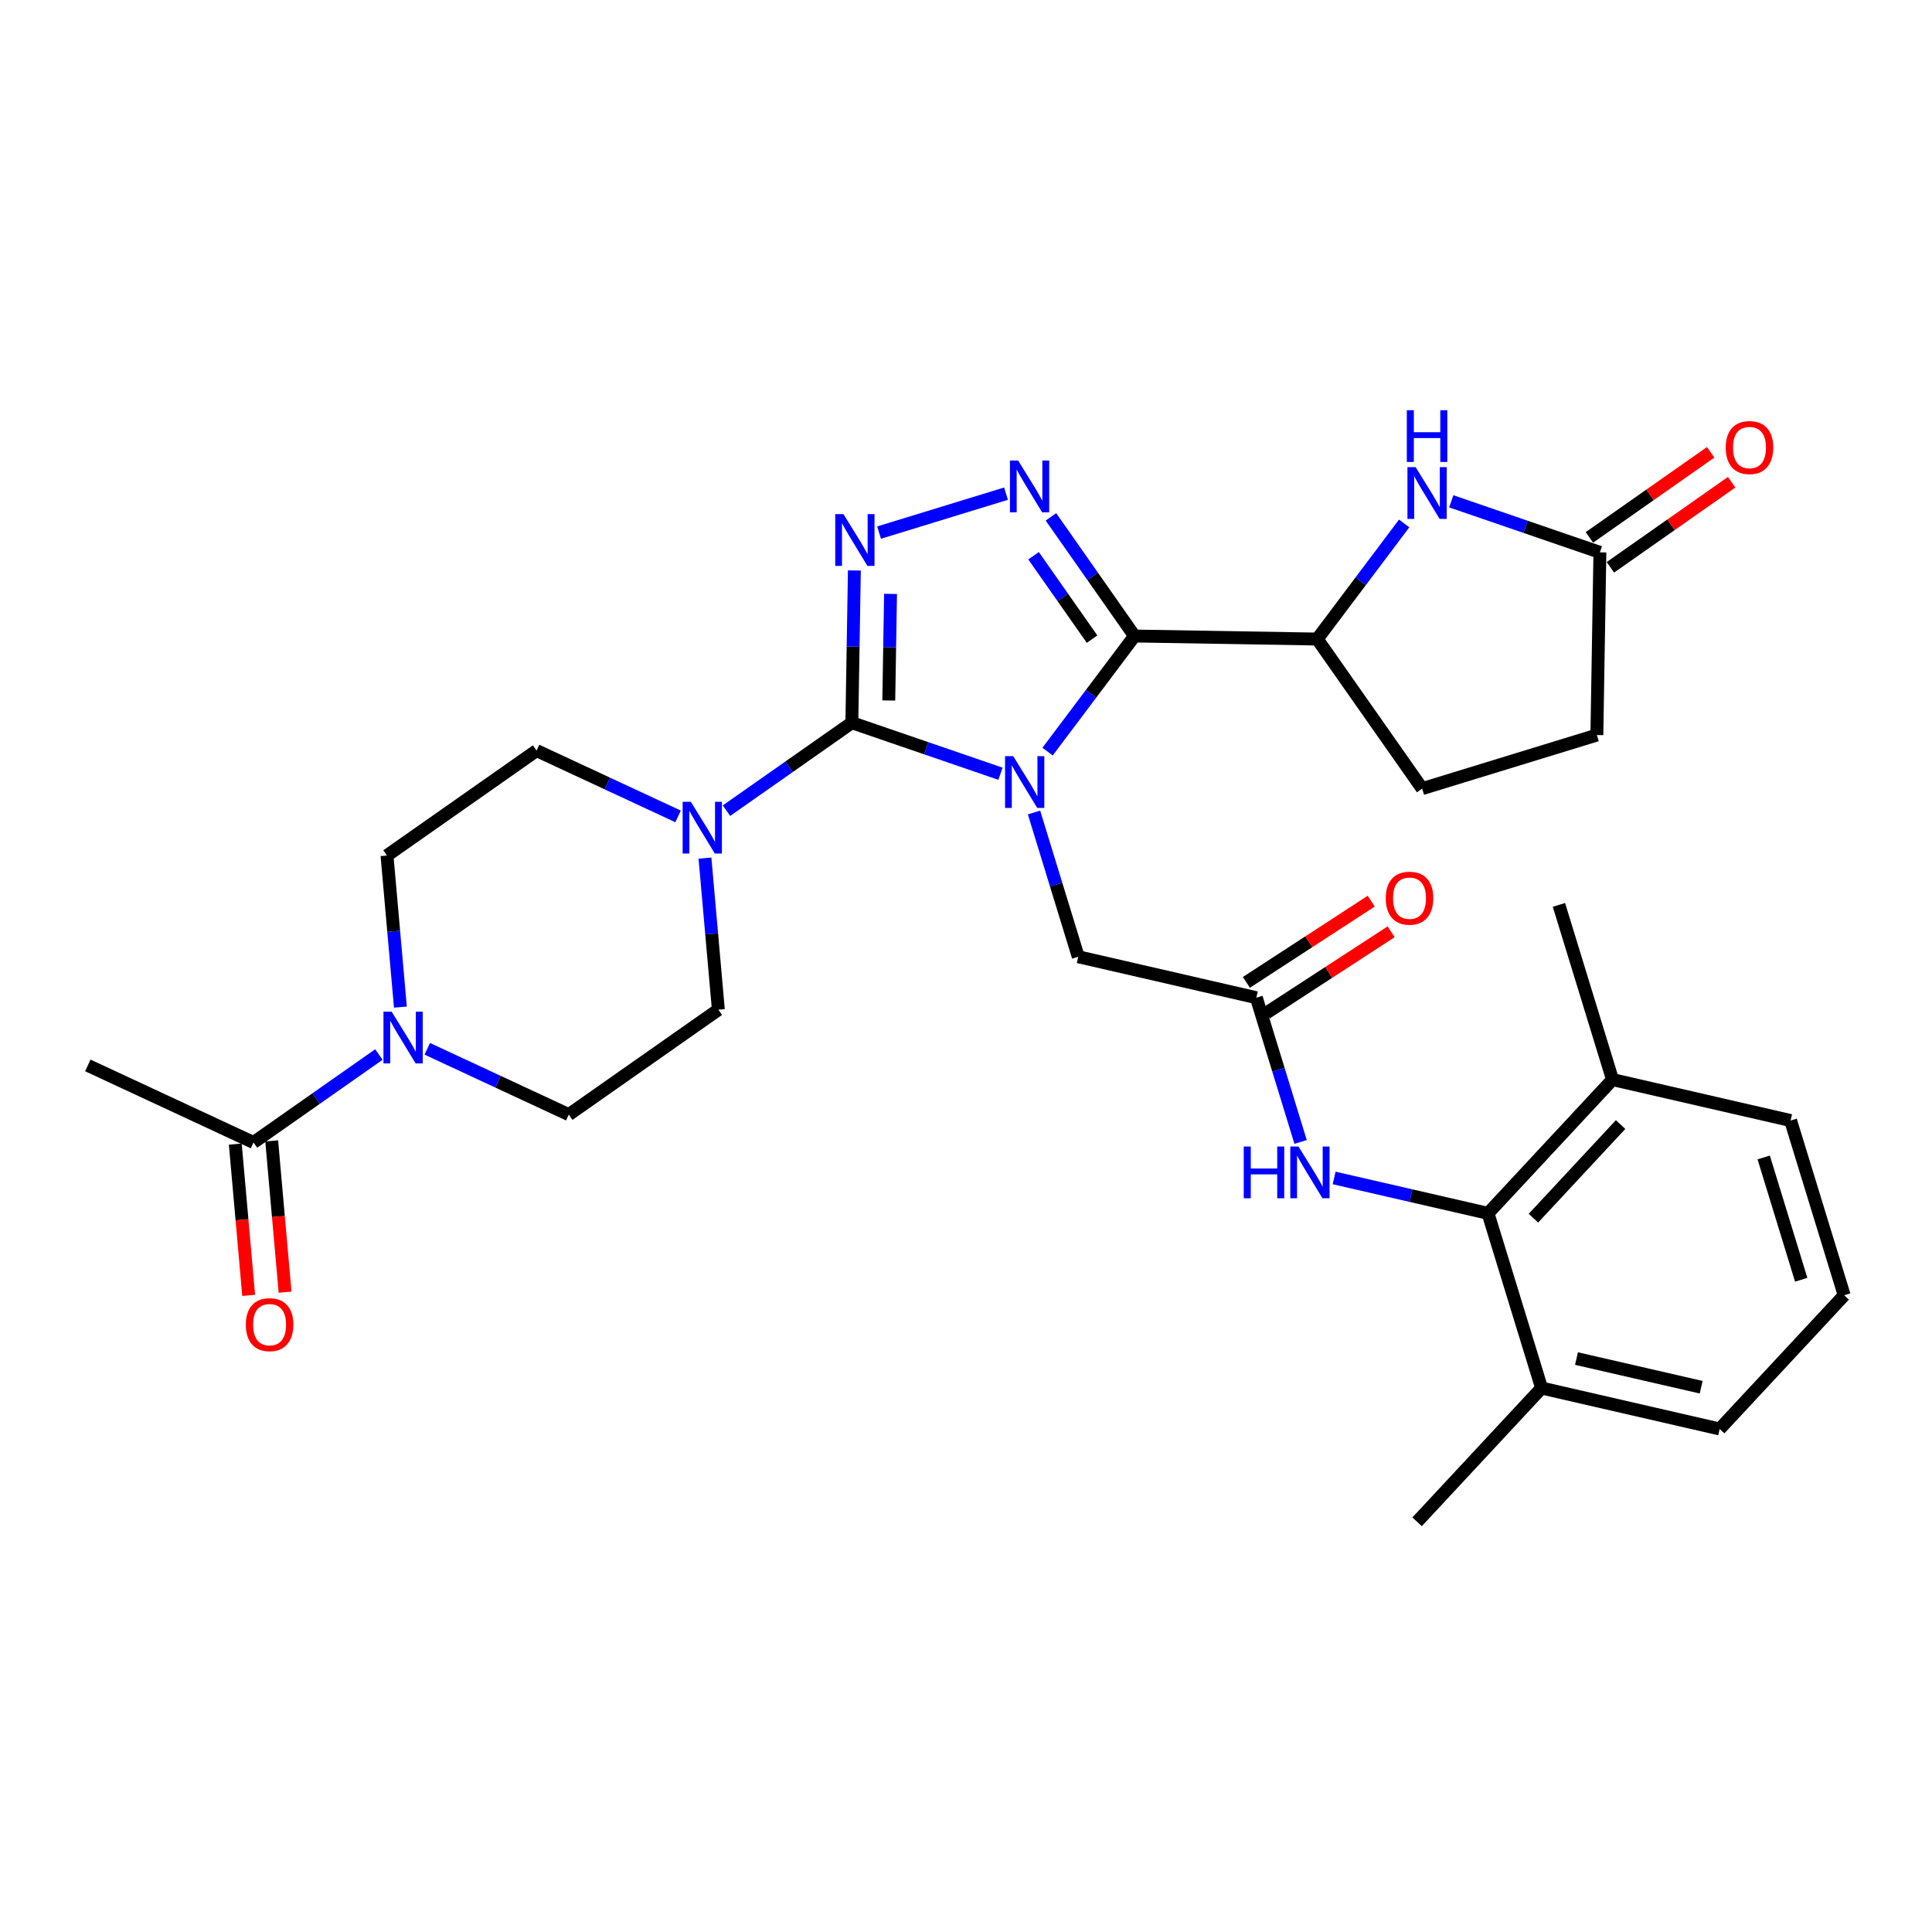 <?xml version='1.0' encoding='iso-8859-1'?>
<svg version='1.1' baseProfile='full'
              xmlns='http://www.w3.org/2000/svg'
                      xmlns:rdkit='http://www.rdkit.org/xml'
                      xmlns:xlink='http://www.w3.org/1999/xlink'
                  xml:space='preserve'
width='300px' height='300px' viewBox='0 0 300 300'>
<!-- END OF HEADER -->
<rect style='opacity:1.0;fill:#FFFFFF;stroke:none' width='300' height='300' x='0' y='0'> </rect>
<rect style='opacity:1.0;fill:#FFFFFF;stroke:none' width='300' height='300' x='0' y='0'> </rect>
<path class='bond-0 atom-0 atom-1' d='M 13.636,165.437 L 39.363,177.405' style='fill:none;fill-rule:evenodd;stroke:#000000;stroke-width:2.0px;stroke-linecap:butt;stroke-linejoin:miter;stroke-opacity:1' />
<path class='bond-1 atom-1 atom-2' d='M 36.536,177.655 L 37.575,189.401' style='fill:none;fill-rule:evenodd;stroke:#000000;stroke-width:2.0px;stroke-linecap:butt;stroke-linejoin:miter;stroke-opacity:1' />
<path class='bond-1 atom-1 atom-2' d='M 37.575,189.401 L 38.613,201.146' style='fill:none;fill-rule:evenodd;stroke:#FF0000;stroke-width:2.0px;stroke-linecap:butt;stroke-linejoin:miter;stroke-opacity:1' />
<path class='bond-1 atom-1 atom-2' d='M 42.189,177.155 L 43.227,188.901' style='fill:none;fill-rule:evenodd;stroke:#000000;stroke-width:2.0px;stroke-linecap:butt;stroke-linejoin:miter;stroke-opacity:1' />
<path class='bond-1 atom-1 atom-2' d='M 43.227,188.901 L 44.266,200.647' style='fill:none;fill-rule:evenodd;stroke:#FF0000;stroke-width:2.0px;stroke-linecap:butt;stroke-linejoin:miter;stroke-opacity:1' />
<path class='bond-2 atom-1 atom-3' d='M 39.363,177.405 L 49.099,170.575' style='fill:none;fill-rule:evenodd;stroke:#000000;stroke-width:2.0px;stroke-linecap:butt;stroke-linejoin:miter;stroke-opacity:1' />
<path class='bond-2 atom-1 atom-3' d='M 49.099,170.575 L 58.834,163.745' style='fill:none;fill-rule:evenodd;stroke:#0000FF;stroke-width:2.0px;stroke-linecap:butt;stroke-linejoin:miter;stroke-opacity:1' />
<path class='bond-3 atom-3 atom-4' d='M 62.173,156.382 L 61.133,144.614' style='fill:none;fill-rule:evenodd;stroke:#0000FF;stroke-width:2.0px;stroke-linecap:butt;stroke-linejoin:miter;stroke-opacity:1' />
<path class='bond-3 atom-3 atom-4' d='M 61.133,144.614 L 60.093,132.845' style='fill:none;fill-rule:evenodd;stroke:#000000;stroke-width:2.0px;stroke-linecap:butt;stroke-linejoin:miter;stroke-opacity:1' />
<path class='bond-31 atom-31 atom-3' d='M 88.318,173.078 L 77.333,167.968' style='fill:none;fill-rule:evenodd;stroke:#000000;stroke-width:2.0px;stroke-linecap:butt;stroke-linejoin:miter;stroke-opacity:1' />
<path class='bond-31 atom-31 atom-3' d='M 77.333,167.968 L 66.348,162.857' style='fill:none;fill-rule:evenodd;stroke:#0000FF;stroke-width:2.0px;stroke-linecap:butt;stroke-linejoin:miter;stroke-opacity:1' />
<path class='bond-4 atom-4 atom-5' d='M 60.093,132.845 L 83.321,116.55' style='fill:none;fill-rule:evenodd;stroke:#000000;stroke-width:2.0px;stroke-linecap:butt;stroke-linejoin:miter;stroke-opacity:1' />
<path class='bond-5 atom-5 atom-6' d='M 83.321,116.55 L 94.306,121.66' style='fill:none;fill-rule:evenodd;stroke:#000000;stroke-width:2.0px;stroke-linecap:butt;stroke-linejoin:miter;stroke-opacity:1' />
<path class='bond-5 atom-5 atom-6' d='M 94.306,121.66 L 105.291,126.771' style='fill:none;fill-rule:evenodd;stroke:#0000FF;stroke-width:2.0px;stroke-linecap:butt;stroke-linejoin:miter;stroke-opacity:1' />
<path class='bond-6 atom-6 atom-7' d='M 112.804,125.883 L 122.54,119.053' style='fill:none;fill-rule:evenodd;stroke:#0000FF;stroke-width:2.0px;stroke-linecap:butt;stroke-linejoin:miter;stroke-opacity:1' />
<path class='bond-6 atom-6 atom-7' d='M 122.54,119.053 L 132.276,112.223' style='fill:none;fill-rule:evenodd;stroke:#000000;stroke-width:2.0px;stroke-linecap:butt;stroke-linejoin:miter;stroke-opacity:1' />
<path class='bond-29 atom-6 atom-30' d='M 109.465,133.245 L 110.506,145.014' style='fill:none;fill-rule:evenodd;stroke:#0000FF;stroke-width:2.0px;stroke-linecap:butt;stroke-linejoin:miter;stroke-opacity:1' />
<path class='bond-29 atom-6 atom-30' d='M 110.506,145.014 L 111.546,156.782' style='fill:none;fill-rule:evenodd;stroke:#000000;stroke-width:2.0px;stroke-linecap:butt;stroke-linejoin:miter;stroke-opacity:1' />
<path class='bond-7 atom-7 atom-8' d='M 132.276,112.223 L 132.472,100.401' style='fill:none;fill-rule:evenodd;stroke:#000000;stroke-width:2.0px;stroke-linecap:butt;stroke-linejoin:miter;stroke-opacity:1' />
<path class='bond-7 atom-7 atom-8' d='M 132.472,100.401 L 132.667,88.579' style='fill:none;fill-rule:evenodd;stroke:#0000FF;stroke-width:2.0px;stroke-linecap:butt;stroke-linejoin:miter;stroke-opacity:1' />
<path class='bond-7 atom-7 atom-8' d='M 138.009,108.77 L 138.146,100.495' style='fill:none;fill-rule:evenodd;stroke:#000000;stroke-width:2.0px;stroke-linecap:butt;stroke-linejoin:miter;stroke-opacity:1' />
<path class='bond-7 atom-7 atom-8' d='M 138.146,100.495 L 138.283,92.22' style='fill:none;fill-rule:evenodd;stroke:#0000FF;stroke-width:2.0px;stroke-linecap:butt;stroke-linejoin:miter;stroke-opacity:1' />
<path class='bond-32 atom-17 atom-7' d='M 155.356,120.147 L 143.816,116.185' style='fill:none;fill-rule:evenodd;stroke:#0000FF;stroke-width:2.0px;stroke-linecap:butt;stroke-linejoin:miter;stroke-opacity:1' />
<path class='bond-32 atom-17 atom-7' d='M 143.816,116.185 L 132.276,112.223' style='fill:none;fill-rule:evenodd;stroke:#000000;stroke-width:2.0px;stroke-linecap:butt;stroke-linejoin:miter;stroke-opacity:1' />
<path class='bond-8 atom-8 atom-9' d='M 136.502,82.7 L 156.214,76.654' style='fill:none;fill-rule:evenodd;stroke:#0000FF;stroke-width:2.0px;stroke-linecap:butt;stroke-linejoin:miter;stroke-opacity:1' />
<path class='bond-9 atom-9 atom-10' d='M 163.189,80.259 L 169.679,89.51' style='fill:none;fill-rule:evenodd;stroke:#0000FF;stroke-width:2.0px;stroke-linecap:butt;stroke-linejoin:miter;stroke-opacity:1' />
<path class='bond-9 atom-9 atom-10' d='M 169.679,89.51 L 176.168,98.76' style='fill:none;fill-rule:evenodd;stroke:#000000;stroke-width:2.0px;stroke-linecap:butt;stroke-linejoin:miter;stroke-opacity:1' />
<path class='bond-9 atom-9 atom-10' d='M 160.49,86.294 L 165.033,92.769' style='fill:none;fill-rule:evenodd;stroke:#0000FF;stroke-width:2.0px;stroke-linecap:butt;stroke-linejoin:miter;stroke-opacity:1' />
<path class='bond-9 atom-9 atom-10' d='M 165.033,92.769 L 169.576,99.245' style='fill:none;fill-rule:evenodd;stroke:#000000;stroke-width:2.0px;stroke-linecap:butt;stroke-linejoin:miter;stroke-opacity:1' />
<path class='bond-10 atom-10 atom-11' d='M 176.168,98.76 L 204.539,99.23' style='fill:none;fill-rule:evenodd;stroke:#000000;stroke-width:2.0px;stroke-linecap:butt;stroke-linejoin:miter;stroke-opacity:1' />
<path class='bond-16 atom-10 atom-17' d='M 176.168,98.76 L 169.418,107.735' style='fill:none;fill-rule:evenodd;stroke:#000000;stroke-width:2.0px;stroke-linecap:butt;stroke-linejoin:miter;stroke-opacity:1' />
<path class='bond-16 atom-10 atom-17' d='M 169.418,107.735 L 162.668,116.709' style='fill:none;fill-rule:evenodd;stroke:#0000FF;stroke-width:2.0px;stroke-linecap:butt;stroke-linejoin:miter;stroke-opacity:1' />
<path class='bond-11 atom-11 atom-12' d='M 204.539,99.23 L 220.834,122.459' style='fill:none;fill-rule:evenodd;stroke:#000000;stroke-width:2.0px;stroke-linecap:butt;stroke-linejoin:miter;stroke-opacity:1' />
<path class='bond-34 atom-16 atom-11' d='M 218.039,81.281 L 211.289,90.256' style='fill:none;fill-rule:evenodd;stroke:#0000FF;stroke-width:2.0px;stroke-linecap:butt;stroke-linejoin:miter;stroke-opacity:1' />
<path class='bond-34 atom-16 atom-11' d='M 211.289,90.256 L 204.539,99.23' style='fill:none;fill-rule:evenodd;stroke:#000000;stroke-width:2.0px;stroke-linecap:butt;stroke-linejoin:miter;stroke-opacity:1' />
<path class='bond-12 atom-12 atom-13' d='M 220.834,122.459 L 247.961,114.138' style='fill:none;fill-rule:evenodd;stroke:#000000;stroke-width:2.0px;stroke-linecap:butt;stroke-linejoin:miter;stroke-opacity:1' />
<path class='bond-13 atom-13 atom-14' d='M 247.961,114.138 L 248.431,85.768' style='fill:none;fill-rule:evenodd;stroke:#000000;stroke-width:2.0px;stroke-linecap:butt;stroke-linejoin:miter;stroke-opacity:1' />
<path class='bond-14 atom-14 atom-15' d='M 250.061,88.091 L 259.476,81.486' style='fill:none;fill-rule:evenodd;stroke:#000000;stroke-width:2.0px;stroke-linecap:butt;stroke-linejoin:miter;stroke-opacity:1' />
<path class='bond-14 atom-14 atom-15' d='M 259.476,81.486 L 268.891,74.881' style='fill:none;fill-rule:evenodd;stroke:#FF0000;stroke-width:2.0px;stroke-linecap:butt;stroke-linejoin:miter;stroke-opacity:1' />
<path class='bond-14 atom-14 atom-15' d='M 246.802,83.445 L 256.217,76.84' style='fill:none;fill-rule:evenodd;stroke:#000000;stroke-width:2.0px;stroke-linecap:butt;stroke-linejoin:miter;stroke-opacity:1' />
<path class='bond-14 atom-14 atom-15' d='M 256.217,76.84 L 265.632,70.235' style='fill:none;fill-rule:evenodd;stroke:#FF0000;stroke-width:2.0px;stroke-linecap:butt;stroke-linejoin:miter;stroke-opacity:1' />
<path class='bond-15 atom-14 atom-16' d='M 248.431,85.768 L 236.891,81.806' style='fill:none;fill-rule:evenodd;stroke:#000000;stroke-width:2.0px;stroke-linecap:butt;stroke-linejoin:miter;stroke-opacity:1' />
<path class='bond-15 atom-14 atom-16' d='M 236.891,81.806 L 225.351,77.844' style='fill:none;fill-rule:evenodd;stroke:#0000FF;stroke-width:2.0px;stroke-linecap:butt;stroke-linejoin:miter;stroke-opacity:1' />
<path class='bond-17 atom-17 atom-18' d='M 160.562,126.164 L 163.998,137.364' style='fill:none;fill-rule:evenodd;stroke:#0000FF;stroke-width:2.0px;stroke-linecap:butt;stroke-linejoin:miter;stroke-opacity:1' />
<path class='bond-17 atom-17 atom-18' d='M 163.998,137.364 L 167.433,148.563' style='fill:none;fill-rule:evenodd;stroke:#000000;stroke-width:2.0px;stroke-linecap:butt;stroke-linejoin:miter;stroke-opacity:1' />
<path class='bond-18 atom-18 atom-19' d='M 167.433,148.563 L 195.085,154.922' style='fill:none;fill-rule:evenodd;stroke:#000000;stroke-width:2.0px;stroke-linecap:butt;stroke-linejoin:miter;stroke-opacity:1' />
<path class='bond-19 atom-19 atom-20' d='M 196.633,157.3 L 206.326,150.994' style='fill:none;fill-rule:evenodd;stroke:#000000;stroke-width:2.0px;stroke-linecap:butt;stroke-linejoin:miter;stroke-opacity:1' />
<path class='bond-19 atom-19 atom-20' d='M 206.326,150.994 L 216.018,144.688' style='fill:none;fill-rule:evenodd;stroke:#FF0000;stroke-width:2.0px;stroke-linecap:butt;stroke-linejoin:miter;stroke-opacity:1' />
<path class='bond-19 atom-19 atom-20' d='M 193.538,152.543 L 203.231,146.237' style='fill:none;fill-rule:evenodd;stroke:#000000;stroke-width:2.0px;stroke-linecap:butt;stroke-linejoin:miter;stroke-opacity:1' />
<path class='bond-19 atom-19 atom-20' d='M 203.231,146.237 L 212.924,139.931' style='fill:none;fill-rule:evenodd;stroke:#FF0000;stroke-width:2.0px;stroke-linecap:butt;stroke-linejoin:miter;stroke-opacity:1' />
<path class='bond-20 atom-19 atom-21' d='M 195.085,154.922 L 198.52,166.121' style='fill:none;fill-rule:evenodd;stroke:#000000;stroke-width:2.0px;stroke-linecap:butt;stroke-linejoin:miter;stroke-opacity:1' />
<path class='bond-20 atom-19 atom-21' d='M 198.52,166.121 L 201.956,177.321' style='fill:none;fill-rule:evenodd;stroke:#0000FF;stroke-width:2.0px;stroke-linecap:butt;stroke-linejoin:miter;stroke-opacity:1' />
<path class='bond-21 atom-21 atom-22' d='M 207.162,182.912 L 219.11,185.659' style='fill:none;fill-rule:evenodd;stroke:#0000FF;stroke-width:2.0px;stroke-linecap:butt;stroke-linejoin:miter;stroke-opacity:1' />
<path class='bond-21 atom-21 atom-22' d='M 219.11,185.659 L 231.058,188.407' style='fill:none;fill-rule:evenodd;stroke:#000000;stroke-width:2.0px;stroke-linecap:butt;stroke-linejoin:miter;stroke-opacity:1' />
<path class='bond-22 atom-22 atom-23' d='M 231.058,188.407 L 250.391,167.638' style='fill:none;fill-rule:evenodd;stroke:#000000;stroke-width:2.0px;stroke-linecap:butt;stroke-linejoin:miter;stroke-opacity:1' />
<path class='bond-22 atom-22 atom-23' d='M 238.112,189.158 L 251.645,174.62' style='fill:none;fill-rule:evenodd;stroke:#000000;stroke-width:2.0px;stroke-linecap:butt;stroke-linejoin:miter;stroke-opacity:1' />
<path class='bond-33 atom-28 atom-22' d='M 239.378,215.534 L 231.058,188.407' style='fill:none;fill-rule:evenodd;stroke:#000000;stroke-width:2.0px;stroke-linecap:butt;stroke-linejoin:miter;stroke-opacity:1' />
<path class='bond-23 atom-23 atom-24' d='M 250.391,167.638 L 242.071,140.511' style='fill:none;fill-rule:evenodd;stroke:#000000;stroke-width:2.0px;stroke-linecap:butt;stroke-linejoin:miter;stroke-opacity:1' />
<path class='bond-24 atom-23 atom-25' d='M 250.391,167.638 L 278.044,173.996' style='fill:none;fill-rule:evenodd;stroke:#000000;stroke-width:2.0px;stroke-linecap:butt;stroke-linejoin:miter;stroke-opacity:1' />
<path class='bond-25 atom-25 atom-26' d='M 278.044,173.996 L 286.364,201.123' style='fill:none;fill-rule:evenodd;stroke:#000000;stroke-width:2.0px;stroke-linecap:butt;stroke-linejoin:miter;stroke-opacity:1' />
<path class='bond-25 atom-25 atom-26' d='M 273.866,179.729 L 279.69,198.718' style='fill:none;fill-rule:evenodd;stroke:#000000;stroke-width:2.0px;stroke-linecap:butt;stroke-linejoin:miter;stroke-opacity:1' />
<path class='bond-26 atom-26 atom-27' d='M 286.364,201.123 L 267.031,221.892' style='fill:none;fill-rule:evenodd;stroke:#000000;stroke-width:2.0px;stroke-linecap:butt;stroke-linejoin:miter;stroke-opacity:1' />
<path class='bond-27 atom-27 atom-28' d='M 267.031,221.892 L 239.378,215.534' style='fill:none;fill-rule:evenodd;stroke:#000000;stroke-width:2.0px;stroke-linecap:butt;stroke-linejoin:miter;stroke-opacity:1' />
<path class='bond-27 atom-27 atom-28' d='M 264.155,215.407 L 244.798,210.957' style='fill:none;fill-rule:evenodd;stroke:#000000;stroke-width:2.0px;stroke-linecap:butt;stroke-linejoin:miter;stroke-opacity:1' />
<path class='bond-28 atom-28 atom-29' d='M 239.378,215.534 L 220.046,236.303' style='fill:none;fill-rule:evenodd;stroke:#000000;stroke-width:2.0px;stroke-linecap:butt;stroke-linejoin:miter;stroke-opacity:1' />
<path class='bond-30 atom-30 atom-31' d='M 111.546,156.782 L 88.318,173.078' style='fill:none;fill-rule:evenodd;stroke:#000000;stroke-width:2.0px;stroke-linecap:butt;stroke-linejoin:miter;stroke-opacity:1' />
<path  class='atom-2' d='M 38.172 205.692
Q 38.172 203.762, 39.126 202.684
Q 40.079 201.606, 41.861 201.606
Q 43.643 201.606, 44.596 202.684
Q 45.55 203.762, 45.55 205.692
Q 45.55 207.644, 44.585 208.756
Q 43.62 209.857, 41.861 209.857
Q 40.091 209.857, 39.126 208.756
Q 38.172 207.655, 38.172 205.692
M 41.861 208.949
Q 43.087 208.949, 43.745 208.132
Q 44.415 207.303, 44.415 205.692
Q 44.415 204.114, 43.745 203.32
Q 43.087 202.514, 41.861 202.514
Q 40.635 202.514, 39.966 203.308
Q 39.307 204.103, 39.307 205.692
Q 39.307 207.315, 39.966 208.132
Q 40.635 208.949, 41.861 208.949
' fill='#FF0000'/>
<path  class='atom-3' d='M 60.815 157.092
L 63.448 161.348
Q 63.709 161.768, 64.129 162.528
Q 64.549 163.289, 64.572 163.334
L 64.572 157.092
L 65.638 157.092
L 65.638 165.127
L 64.538 165.127
L 61.712 160.474
Q 61.382 159.929, 61.031 159.305
Q 60.69 158.681, 60.588 158.488
L 60.588 165.127
L 59.544 165.127
L 59.544 157.092
L 60.815 157.092
' fill='#0000FF'/>
<path  class='atom-6' d='M 107.271 124.501
L 109.905 128.757
Q 110.166 129.177, 110.586 129.937
Q 111.005 130.697, 111.028 130.743
L 111.028 124.501
L 112.095 124.501
L 112.095 132.536
L 110.994 132.536
L 108.168 127.883
Q 107.839 127.338, 107.487 126.714
Q 107.147 126.089, 107.044 125.897
L 107.044 132.536
L 106 132.536
L 106 124.501
L 107.271 124.501
' fill='#0000FF'/>
<path  class='atom-8' d='M 130.97 79.835
L 133.603 84.091
Q 133.864 84.511, 134.284 85.271
Q 134.704 86.031, 134.726 86.077
L 134.726 79.835
L 135.793 79.835
L 135.793 87.87
L 134.692 87.87
L 131.866 83.217
Q 131.537 82.672, 131.185 82.048
Q 130.845 81.424, 130.743 81.231
L 130.743 87.87
L 129.698 87.87
L 129.698 79.835
L 130.97 79.835
' fill='#0000FF'/>
<path  class='atom-9' d='M 158.097 71.514
L 160.73 75.771
Q 160.991 76.191, 161.411 76.951
Q 161.831 77.711, 161.853 77.757
L 161.853 71.514
L 162.92 71.514
L 162.92 79.55
L 161.819 79.55
L 158.993 74.897
Q 158.664 74.352, 158.312 73.728
Q 157.972 73.103, 157.87 72.91
L 157.87 79.55
L 156.825 79.55
L 156.825 71.514
L 158.097 71.514
' fill='#0000FF'/>
<path  class='atom-15' d='M 267.971 69.495
Q 267.971 67.566, 268.924 66.488
Q 269.877 65.409, 271.659 65.409
Q 273.441 65.409, 274.395 66.488
Q 275.348 67.566, 275.348 69.495
Q 275.348 71.447, 274.383 72.56
Q 273.419 73.661, 271.659 73.661
Q 269.889 73.661, 268.924 72.56
Q 267.971 71.459, 267.971 69.495
M 271.659 72.753
Q 272.885 72.753, 273.543 71.935
Q 274.213 71.107, 274.213 69.495
Q 274.213 67.918, 273.543 67.123
Q 272.885 66.317, 271.659 66.317
Q 270.434 66.317, 269.764 67.112
Q 269.106 67.906, 269.106 69.495
Q 269.106 71.118, 269.764 71.935
Q 270.434 72.753, 271.659 72.753
' fill='#FF0000'/>
<path  class='atom-16' d='M 219.818 72.537
L 222.451 76.793
Q 222.712 77.213, 223.132 77.973
Q 223.552 78.734, 223.575 78.779
L 223.575 72.537
L 224.642 72.537
L 224.642 80.572
L 223.541 80.572
L 220.715 75.919
Q 220.386 75.374, 220.034 74.75
Q 219.693 74.126, 219.591 73.933
L 219.591 80.572
L 218.547 80.572
L 218.547 72.537
L 219.818 72.537
' fill='#0000FF'/>
<path  class='atom-16' d='M 218.451 63.697
L 219.54 63.697
L 219.54 67.114
L 223.649 67.114
L 223.649 63.697
L 224.738 63.697
L 224.738 71.733
L 223.649 71.733
L 223.649 68.022
L 219.54 68.022
L 219.54 71.733
L 218.451 71.733
L 218.451 63.697
' fill='#0000FF'/>
<path  class='atom-17' d='M 157.336 117.419
L 159.969 121.675
Q 160.231 122.095, 160.65 122.855
Q 161.07 123.616, 161.093 123.661
L 161.093 117.419
L 162.16 117.419
L 162.16 125.454
L 161.059 125.454
L 158.233 120.801
Q 157.904 120.256, 157.552 119.632
Q 157.211 119.008, 157.109 118.815
L 157.109 125.454
L 156.065 125.454
L 156.065 117.419
L 157.336 117.419
' fill='#0000FF'/>
<path  class='atom-20' d='M 215.18 139.471
Q 215.18 137.541, 216.134 136.463
Q 217.087 135.385, 218.869 135.385
Q 220.651 135.385, 221.604 136.463
Q 222.558 137.541, 222.558 139.471
Q 222.558 141.423, 221.593 142.535
Q 220.628 143.636, 218.869 143.636
Q 217.098 143.636, 216.134 142.535
Q 215.18 141.434, 215.18 139.471
M 218.869 142.728
Q 220.095 142.728, 220.753 141.911
Q 221.423 141.082, 221.423 139.471
Q 221.423 137.893, 220.753 137.098
Q 220.095 136.293, 218.869 136.293
Q 217.643 136.293, 216.974 137.087
Q 216.315 137.882, 216.315 139.471
Q 216.315 141.094, 216.974 141.911
Q 217.643 142.728, 218.869 142.728
' fill='#FF0000'/>
<path  class='atom-21' d='M 193.128 178.031
L 194.218 178.031
L 194.218 181.447
L 198.326 181.447
L 198.326 178.031
L 199.416 178.031
L 199.416 186.066
L 198.326 186.066
L 198.326 182.355
L 194.218 182.355
L 194.218 186.066
L 193.128 186.066
L 193.128 178.031
' fill='#0000FF'/>
<path  class='atom-21' d='M 201.629 178.031
L 204.262 182.287
Q 204.523 182.707, 204.943 183.467
Q 205.363 184.228, 205.386 184.273
L 205.386 178.031
L 206.453 178.031
L 206.453 186.066
L 205.352 186.066
L 202.526 181.413
Q 202.197 180.868, 201.845 180.244
Q 201.504 179.62, 201.402 179.427
L 201.402 186.066
L 200.358 186.066
L 200.358 178.031
L 201.629 178.031
' fill='#0000FF'/>
</svg>

